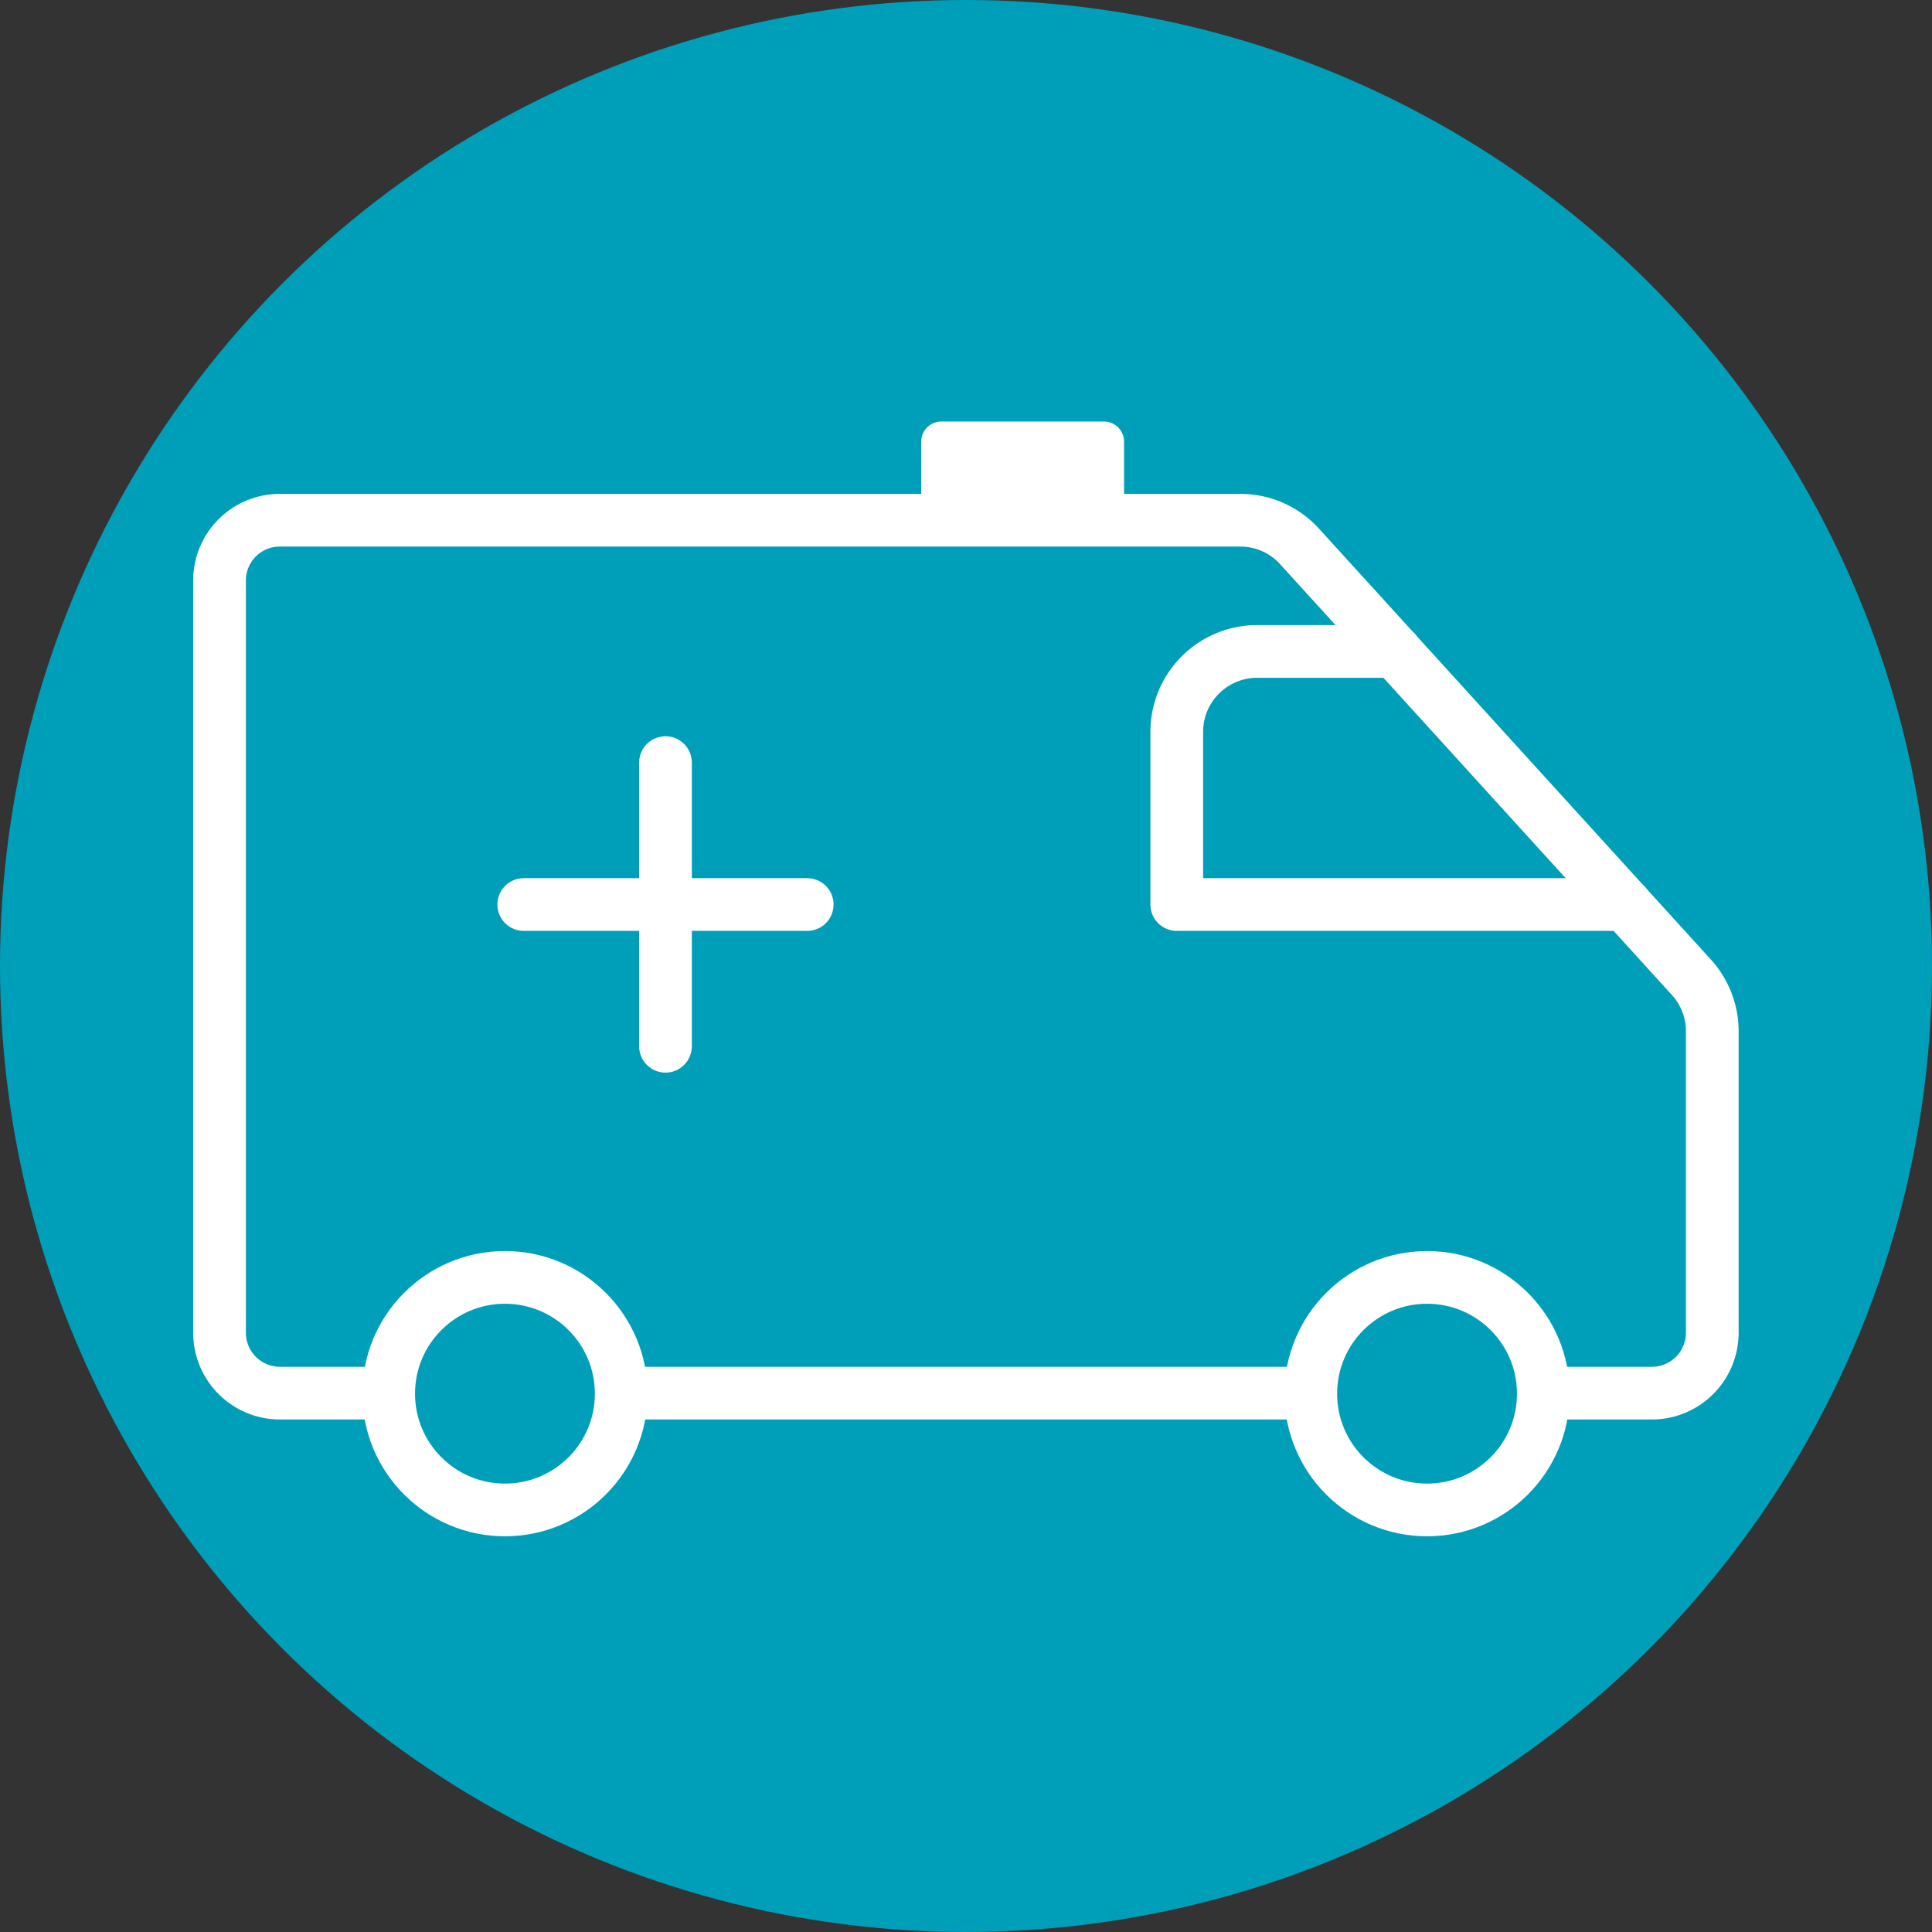 <svg xmlns="http://www.w3.org/2000/svg" viewBox="0 0 110 110"><rect x="0" y="0" width="110" height="110" fill="#333333" stroke="none"/><defs><style>.cls-1{fill:#009fb9;}.cls-2{fill:none;stroke:#fff;stroke-linecap:round;stroke-linejoin:round;stroke-width:3px;}.cls-3{fill:#fff;}</style></defs><g id="Layer_2" data-name="Layer 2"><g id="救护"><circle class="cls-1" cx="55" cy="55" r="55"/><path class="cls-2" d="M21.62,79.32H15.94a3.44,3.44,0,0,1-3.44-3.44V33.05a3.43,3.43,0,0,1,3.44-3.43H70.62A4.55,4.55,0,0,1,74,31.12l22.3,24.52a4.57,4.57,0,0,1,1.19,3.08V75.88a3.44,3.44,0,0,1-3.44,3.44h-5.7"/><line class="cls-2" x1="74.26" y1="79.32" x2="35.44" y2="79.32"/><circle class="cls-2" cx="28.75" cy="79.35" r="6.62"/><circle class="cls-2" cx="81.25" cy="79.35" r="6.62"/><line class="cls-2" x1="29.82" y1="51.5" x2="45.96" y2="51.5"/><line class="cls-2" x1="37.89" y1="59.57" x2="37.89" y2="43.42"/><path class="cls-2" d="M79.44,37.09H71.61A4.58,4.58,0,0,0,67,41.67V51.5H92.54"/><path class="cls-3" d="M53.6,24h9.3A1.15,1.15,0,0,1,64,25.17v4.43a0,0,0,0,1,0,0H52.45a0,0,0,0,1,0,0V25.17A1.15,1.15,0,0,1,53.6,24Z"/></g></g></svg>
